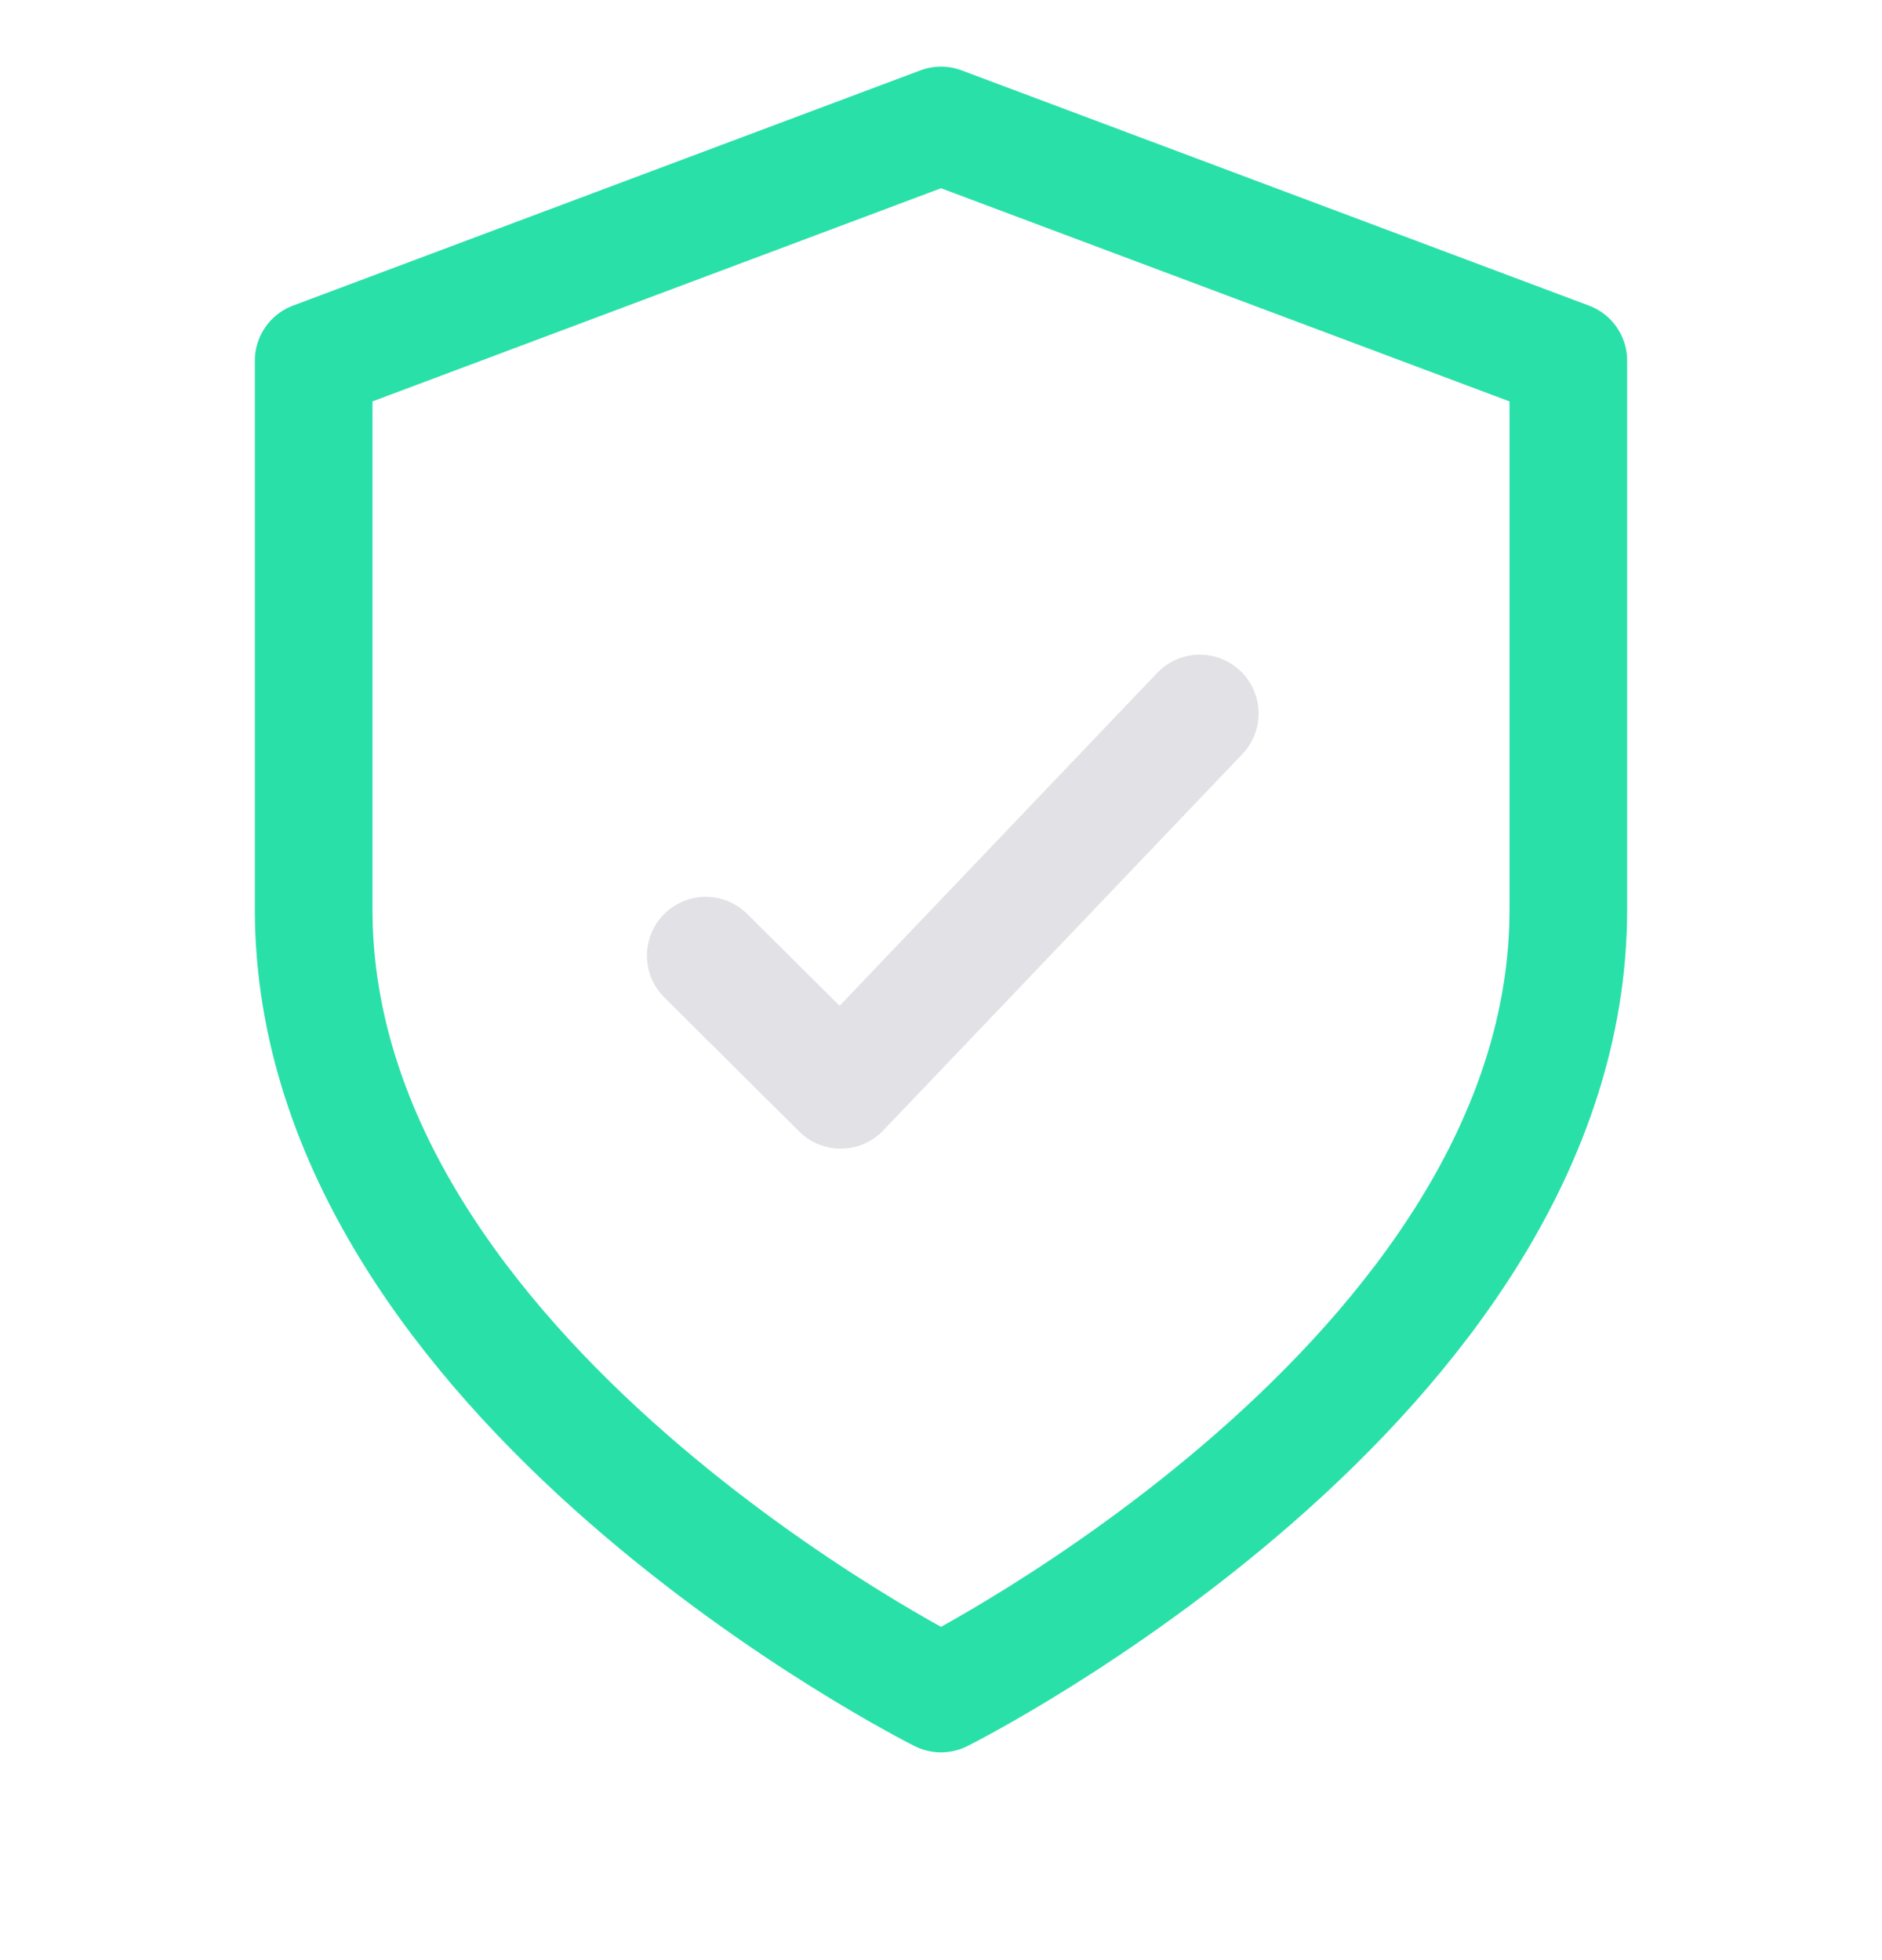 <svg width="24" height="25" viewBox="0 0 24 25" fill="none" xmlns="http://www.w3.org/2000/svg">
<path d="M12 21.6C12 21.6 20 17.6 20 11.6V4.6L12 1.6L4 4.6V11.6C4 17.6 12 21.6 12 21.6Z" stroke="#29E0A9" stroke-width="1.5" stroke-linecap="round" stroke-linejoin="round"/>
<path d="M15.3 9.1L10.721 13.9L9 12.189" stroke="#E1E1E6" stroke-width="1.5" stroke-linecap="round" stroke-linejoin="round"/>
</svg>
